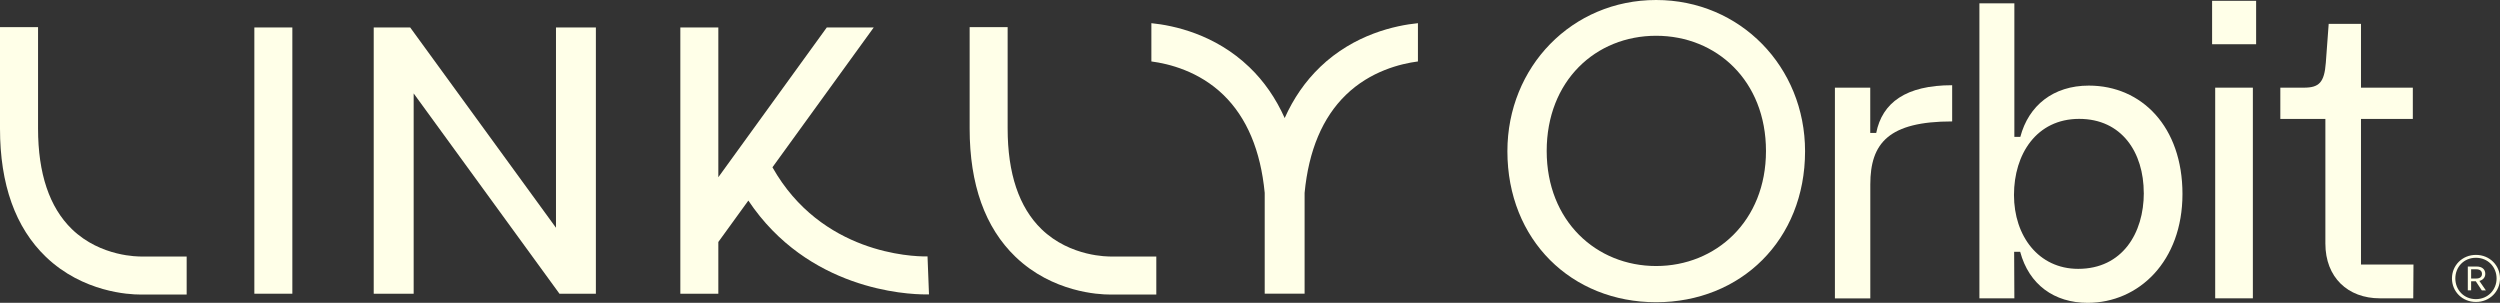 <?xml version="1.0" encoding="UTF-8"?>
<svg id="Layer_2" data-name="Layer 2" xmlns="http://www.w3.org/2000/svg" viewBox="0 0 460.58 55.79">
  <rect x="0" y="0" width="460.58" height="55.79" fill="#333333" stroke="none"/>
  <defs>
    <style>
      .cls-1 {
        fill: #ffffe8;
        stroke-width: 0px;
      }
    </style>
  </defs>
  <g id="Graphics">
    <g>
      <g>
        <path class="cls-1" d="M277.71,27.86c0-15.54,11.9-27.86,27.4-27.86s27.44,12.32,27.44,27.86c0,16.37-11.86,27.82-27.44,27.82s-27.4-11.45-27.4-27.82ZM325.35,27.82c0-12.93-9.1-21.23-20.24-21.23s-20.16,8.3-20.16,21.23,9.17,21.19,20.16,21.19,20.24-8.26,20.24-21.19Z"/>
        <path class="cls-1" d="M338.04,16.15h6.52v8.34h1.1c1.1-5.57,5.46-8.79,13.99-8.79v6.67c-11.67,0-15.08,3.98-15.08,11.6v21h-6.52V16.15Z"/>
        <path class="cls-1" d="M372.17,46.39h-1.1l.04,8.57h-6.44V.61h6.44v24.6h1.1c1.52-5.76,6.06-9.44,12.62-9.44,9.74,0,17.25,7.58,17.25,19.97s-8.04,20.05-17.47,20.05c-6.14,0-10.8-3.34-12.43-9.4ZM394.95,35.55c0-7.47-4.06-13.65-11.9-13.65s-12.01,6.48-12.01,14.02,4.51,13.61,11.83,13.61c8.11,0,12.09-6.56,12.09-13.99Z"/>
        <path class="cls-1" d="M407.54.15h8.11v8h-8.11V.15ZM408.11,16.15h6.94v38.81h-6.94V16.15Z"/>
        <path class="cls-1" d="M438.45,54.96c-5.91,0-10.04-3.87-10.04-10.08v-22.97h-8.3v-5.76h4.36c2.77,0,3.75-.95,4.02-4.59l.53-7.16h5.95v11.75h9.55v5.76h-9.55v26.83h9.67l-.04,6.22h-6.14Z"/>
      </g>
      <path class="cls-1" d="M451.73,51.3c0-2.41,1.9-4.34,4.42-4.34s4.43,1.93,4.43,4.34-1.9,4.33-4.43,4.33-4.42-1.93-4.42-4.33ZM459.95,51.3c0-2.1-1.58-3.81-3.81-3.81s-3.79,1.71-3.79,3.81,1.57,3.81,3.79,3.81,3.81-1.72,3.81-3.81ZM456.13,51.82h-.87v1.67h-.61v-4.39h1.62c.99,0,1.6.5,1.6,1.36,0,.66-.45,1.14-1.09,1.29l1.2,1.75h-.75l-1.1-1.67ZM455.26,49.61v1.7h.96c.66,0,1.04-.31,1.04-.85s-.38-.85-1.04-.85h-.96Z"/>
      <g>
        <polygon class="cls-1" points="102.43 41.96 75.57 5.06 68.85 5.06 68.85 54.11 76.21 54.11 76.21 17.21 103.07 54.11 109.78 54.11 109.78 5.06 102.43 5.06 102.43 41.96"/>
        <path class="cls-1" d="M243.18,12.38c-2.72,2.61-4.88,5.75-6.5,9.37-1.62-3.62-3.78-6.76-6.5-9.37-6.35-6.1-13.97-7.7-18.06-8.11v7.05c3.21.42,8.75,1.78,13.27,6.16,4.31,4.18,6.86,10.24,7.61,18.05v18.57h7.35v-18.57c.75-7.81,3.3-13.87,7.61-18.05,4.52-4.38,10.06-5.74,13.27-6.16v-7.05c-4.09.41-11.71,2.01-18.06,8.11Z"/>
        <rect class="cls-1" x="46.86" y="5.06" width="7" height="49.05"/>
        <path class="cls-1" d="M25.85,47.25c-.07,0-7.27.15-12.61-5.04-4.14-4.02-6.23-10.25-6.23-18.52V5H0v18.69c0,10.29,2.84,18.24,8.45,23.63,6.83,6.56,15.44,6.94,17.3,6.94.11,0,.2,0,.26,0h8.38v-7h-8.55Z"/>
        <path class="cls-1" d="M204.48,47.25c-.07,0-7.27.15-12.61-5.04-4.14-4.02-6.23-10.25-6.23-18.52V5h-7v18.69c0,10.29,2.84,18.24,8.45,23.63,6.83,6.56,15.44,6.94,17.3,6.94.11,0,.2,0,.26,0h8.38v-7h-8.55Z"/>
        <path class="cls-1" d="M170.59,47.24c-2.47.02-19.28-.48-28.28-16.42l18.66-25.76h-8.65l-19.98,27.59V5.06h-7v49.05h7v-9.53l5.53-7.63c10.99,16.44,29.09,17.29,32.68,17.29h.04c.29,0,.48,0,.56,0l-.27-7s-.15,0-.29,0Z"/>
      </g>
    </g>
  </g>
</svg>